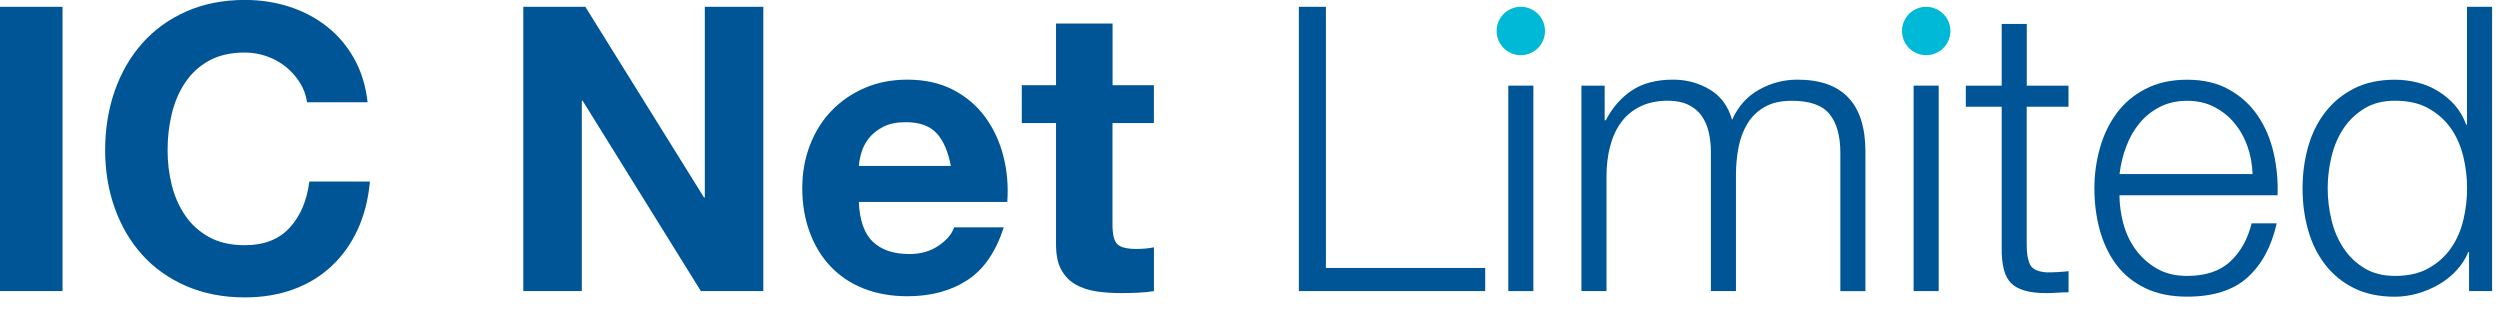 <svg width="185" height="23" viewBox="0 0 185 23" fill="none" xmlns="http://www.w3.org/2000/svg">
<g clip-path="url(#clip0_670_2584)">
<path d="M4.627 0.503V21.539H0V0.503H4.627Z" fill="#005596"/>
<path d="M22.189 6.115C21.912 5.673 21.57 5.286 21.157 4.949C20.745 4.617 20.277 4.355 19.754 4.169C19.236 3.983 18.693 3.888 18.12 3.888C17.079 3.888 16.194 4.089 15.465 4.491C14.741 4.893 14.152 5.437 13.7 6.115C13.247 6.794 12.92 7.564 12.709 8.429C12.502 9.294 12.402 10.189 12.402 11.109C12.402 12.03 12.502 12.854 12.709 13.684C12.915 14.519 13.247 15.273 13.7 15.937C14.152 16.606 14.741 17.139 15.465 17.541C16.194 17.944 17.074 18.145 18.12 18.145C19.533 18.145 20.64 17.718 21.434 16.852C22.229 15.988 22.712 14.846 22.892 13.433H27.373C27.258 14.745 26.951 15.937 26.463 16.998C25.97 18.059 25.322 18.965 24.517 19.709C23.712 20.458 22.767 21.027 21.691 21.419C20.609 21.811 19.418 22.007 18.125 22.007C16.516 22.007 15.067 21.726 13.78 21.167C12.492 20.604 11.406 19.84 10.521 18.854C9.636 17.868 8.962 16.717 8.489 15.389C8.017 14.066 7.78 12.633 7.78 11.104C7.78 9.575 8.017 8.077 8.489 6.729C8.962 5.381 9.636 4.209 10.521 3.209C11.406 2.208 12.492 1.423 13.78 0.85C15.062 0.282 16.516 -0.005 18.125 -0.005C19.282 -0.005 20.378 0.166 21.414 0.498C22.445 0.83 23.365 1.318 24.185 1.956C25 2.595 25.674 3.385 26.202 4.33C26.735 5.276 27.067 6.352 27.202 7.569H22.722C22.646 7.041 22.465 6.553 22.194 6.115H22.189Z" fill="#005596"/>
<path d="M43.315 0.503L52.096 14.614H52.156V0.503H56.486V21.539H51.864L43.114 7.453H43.054V21.539H38.724V0.503H43.32H43.315Z" fill="#005596"/>
<path d="M64.588 17.883C65.217 18.492 66.117 18.799 67.294 18.799C68.139 18.799 68.868 18.587 69.477 18.165C70.085 17.742 70.457 17.295 70.598 16.822H74.279C73.691 18.648 72.786 19.955 71.569 20.74C70.352 21.529 68.878 21.922 67.148 21.922C65.946 21.922 64.87 21.73 63.904 21.348C62.939 20.966 62.129 20.418 61.46 19.714C60.791 19.01 60.278 18.16 59.916 17.179C59.554 16.199 59.368 15.117 59.368 13.941C59.368 12.764 59.554 11.738 59.931 10.757C60.304 9.776 60.832 8.927 61.521 8.207C62.21 7.488 63.029 6.925 63.98 6.513C64.935 6.1 65.986 5.894 67.148 5.894C68.446 5.894 69.572 6.146 70.538 6.648C71.498 7.151 72.288 7.82 72.906 8.665C73.525 9.51 73.972 10.47 74.249 11.552C74.526 12.633 74.621 13.759 74.541 14.941H63.552C63.613 16.299 63.955 17.28 64.583 17.888L64.588 17.883ZM69.316 9.867C68.813 9.319 68.053 9.042 67.032 9.042C66.369 9.042 65.81 9.153 65.368 9.379C64.93 9.605 64.573 9.882 64.307 10.219C64.04 10.556 63.854 10.908 63.748 11.28C63.638 11.652 63.578 11.984 63.557 12.281H70.362C70.165 11.22 69.814 10.415 69.316 9.862V9.867Z" fill="#005596"/>
<path d="M85.388 6.307V9.108H82.325V16.651C82.325 17.355 82.441 17.828 82.677 18.064C82.913 18.301 83.386 18.422 84.095 18.422C84.332 18.422 84.553 18.412 84.774 18.391C84.99 18.371 85.197 18.341 85.393 18.301V21.545C85.041 21.6 84.648 21.64 84.216 21.66C83.784 21.68 83.361 21.69 82.949 21.69C82.3 21.69 81.686 21.645 81.108 21.56C80.53 21.469 80.017 21.298 79.574 21.042C79.132 20.785 78.785 20.423 78.528 19.95C78.272 19.478 78.146 18.864 78.146 18.095V9.108H75.611V6.307H78.146V1.74H82.33V6.307H85.393H85.388Z" fill="#005596"/>
<path d="M98.117 0.503V19.829H109.905V21.539H96.115V0.503H98.117Z" fill="#005596"/>
<path d="M113.47 6.337V21.54H111.614V6.337H113.47Z" fill="#005596"/>
<path d="M118.745 6.337V8.901H118.831C119.319 7.956 119.962 7.222 120.762 6.689C121.557 6.161 122.572 5.894 123.81 5.894C124.81 5.894 125.721 6.14 126.535 6.633C127.35 7.121 127.893 7.87 128.175 8.871C128.622 7.87 129.291 7.121 130.176 6.633C131.061 6.14 132.002 5.894 133.003 5.894C136.362 5.894 138.042 7.674 138.042 11.23V21.544H136.186V11.315C136.186 10.058 135.919 9.098 135.386 8.444C134.858 7.785 133.923 7.458 132.585 7.458C131.781 7.458 131.112 7.609 130.584 7.916C130.056 8.217 129.628 8.625 129.316 9.138C129.005 9.651 128.783 10.234 128.653 10.888C128.527 11.547 128.461 12.231 128.461 12.935V21.539H126.606V11.23C126.606 10.722 126.55 10.234 126.445 9.771C126.334 9.314 126.163 8.906 125.912 8.564C125.67 8.217 125.338 7.951 124.926 7.75C124.514 7.554 124.011 7.453 123.422 7.453C122.633 7.453 121.954 7.599 121.376 7.881C120.797 8.167 120.324 8.559 119.957 9.062C119.595 9.56 119.324 10.154 119.148 10.828C118.972 11.507 118.881 12.246 118.881 13.05V21.539H117.025V6.337H118.735H118.745Z" fill="#005596"/>
<path d="M143.463 6.337V21.54H141.607V6.337H143.463Z" fill="#005596"/>
<path d="M153.069 6.337V7.896H149.976V18.15C149.976 18.759 150.056 19.236 150.227 19.583C150.393 19.925 150.811 20.116 151.479 20.157C152.013 20.157 152.541 20.127 153.074 20.066V21.63C152.797 21.63 152.52 21.64 152.249 21.66C151.977 21.68 151.701 21.691 151.424 21.691C150.187 21.691 149.322 21.449 148.834 20.966C148.341 20.489 148.105 19.599 148.125 18.301V7.896H145.47V6.337H148.125V1.771H149.981V6.337H153.074H153.069Z" fill="#005596"/>
<path d="M157.123 16.521C157.309 17.235 157.611 17.879 158.023 18.447C158.435 19.02 158.953 19.488 159.582 19.86C160.211 20.232 160.965 20.418 161.85 20.418C163.203 20.418 164.269 20.066 165.033 19.357C165.798 18.648 166.326 17.708 166.623 16.526H168.478C168.086 18.256 167.362 19.588 166.311 20.534C165.26 21.479 163.771 21.952 161.85 21.952C160.653 21.952 159.617 21.741 158.742 21.319C157.867 20.896 157.158 20.318 156.605 19.583C156.057 18.844 155.649 17.989 155.383 17.019C155.116 16.048 154.985 15.022 154.985 13.941C154.985 12.935 155.116 11.959 155.383 10.994C155.649 10.033 156.057 9.173 156.605 8.419C157.153 7.66 157.867 7.051 158.742 6.593C159.617 6.131 160.653 5.899 161.85 5.899C163.047 5.899 164.113 6.146 164.973 6.639C165.838 7.127 166.542 7.77 167.08 8.57C167.618 9.364 168.011 10.275 168.247 11.311C168.483 12.342 168.579 13.388 168.539 14.449H156.841C156.841 15.118 156.937 15.812 157.118 16.526L157.123 16.521ZM166.316 10.848C166.095 10.199 165.773 9.626 165.36 9.123C164.948 8.625 164.445 8.218 163.857 7.916C163.268 7.609 162.599 7.458 161.855 7.458C161.111 7.458 160.412 7.609 159.823 7.916C159.23 8.218 158.732 8.625 158.32 9.123C157.907 9.621 157.575 10.204 157.334 10.863C157.087 11.522 156.927 12.191 156.846 12.88H166.688C166.668 12.176 166.547 11.497 166.321 10.848H166.316Z" fill="#005596"/>
<path d="M182.71 21.539V18.653H182.649C182.453 19.146 182.162 19.593 181.779 20.011C181.397 20.423 180.96 20.77 180.467 21.057C179.974 21.343 179.451 21.559 178.888 21.721C178.33 21.876 177.771 21.957 177.223 21.957C176.066 21.957 175.056 21.746 174.201 21.323C173.346 20.901 172.637 20.322 172.068 19.588C171.495 18.849 171.073 17.994 170.801 17.023C170.524 16.053 170.389 15.027 170.389 13.946C170.389 12.864 170.524 11.838 170.801 10.868C171.073 9.897 171.495 9.042 172.068 8.303C172.637 7.564 173.351 6.98 174.201 6.548C175.056 6.115 176.061 5.899 177.223 5.899C177.791 5.899 178.35 5.97 178.888 6.105C179.431 6.241 179.934 6.452 180.407 6.739C180.879 7.026 181.297 7.373 181.659 7.785C182.021 8.197 182.302 8.68 182.499 9.228H182.559V0.503H184.415V21.539H182.705H182.71ZM172.531 16.279C172.717 17.058 173.014 17.747 173.416 18.356C173.818 18.965 174.336 19.462 174.965 19.845C175.594 20.227 176.348 20.418 177.233 20.418C178.214 20.418 179.049 20.227 179.723 19.845C180.401 19.462 180.95 18.965 181.377 18.356C181.8 17.747 182.101 17.053 182.287 16.279C182.473 15.505 182.564 14.725 182.564 13.935C182.564 13.146 182.473 12.371 182.287 11.592C182.096 10.818 181.8 10.123 181.377 9.515C180.955 8.906 180.407 8.414 179.723 8.026C179.049 7.644 178.214 7.453 177.233 7.453C176.348 7.453 175.594 7.644 174.965 8.026C174.336 8.414 173.818 8.906 173.416 9.515C173.014 10.123 172.717 10.818 172.531 11.592C172.345 12.366 172.249 13.146 172.249 13.935C172.249 14.725 172.345 15.499 172.531 16.279Z" fill="#005596"/>
<path d="M114.331 2.293C114.331 3.284 113.526 4.084 112.54 4.084C111.555 4.084 110.75 3.284 110.75 2.293C110.75 1.303 111.55 0.503 112.54 0.503C113.531 0.503 114.331 1.308 114.331 2.293Z" fill="#00B9D7"/>
<path d="M144.329 2.293C144.329 3.284 143.529 4.084 142.538 4.084C141.548 4.084 140.748 3.284 140.748 2.293C140.748 1.303 141.553 0.503 142.538 0.503C143.524 0.503 144.329 1.308 144.329 2.293Z" fill="#00B9D7"/>
</g>
<defs>
<clipPath id="clip0_670_2584">
<rect width="184.42" height="22.012" fill="white"/>
</clipPath>
</defs>
</svg>
